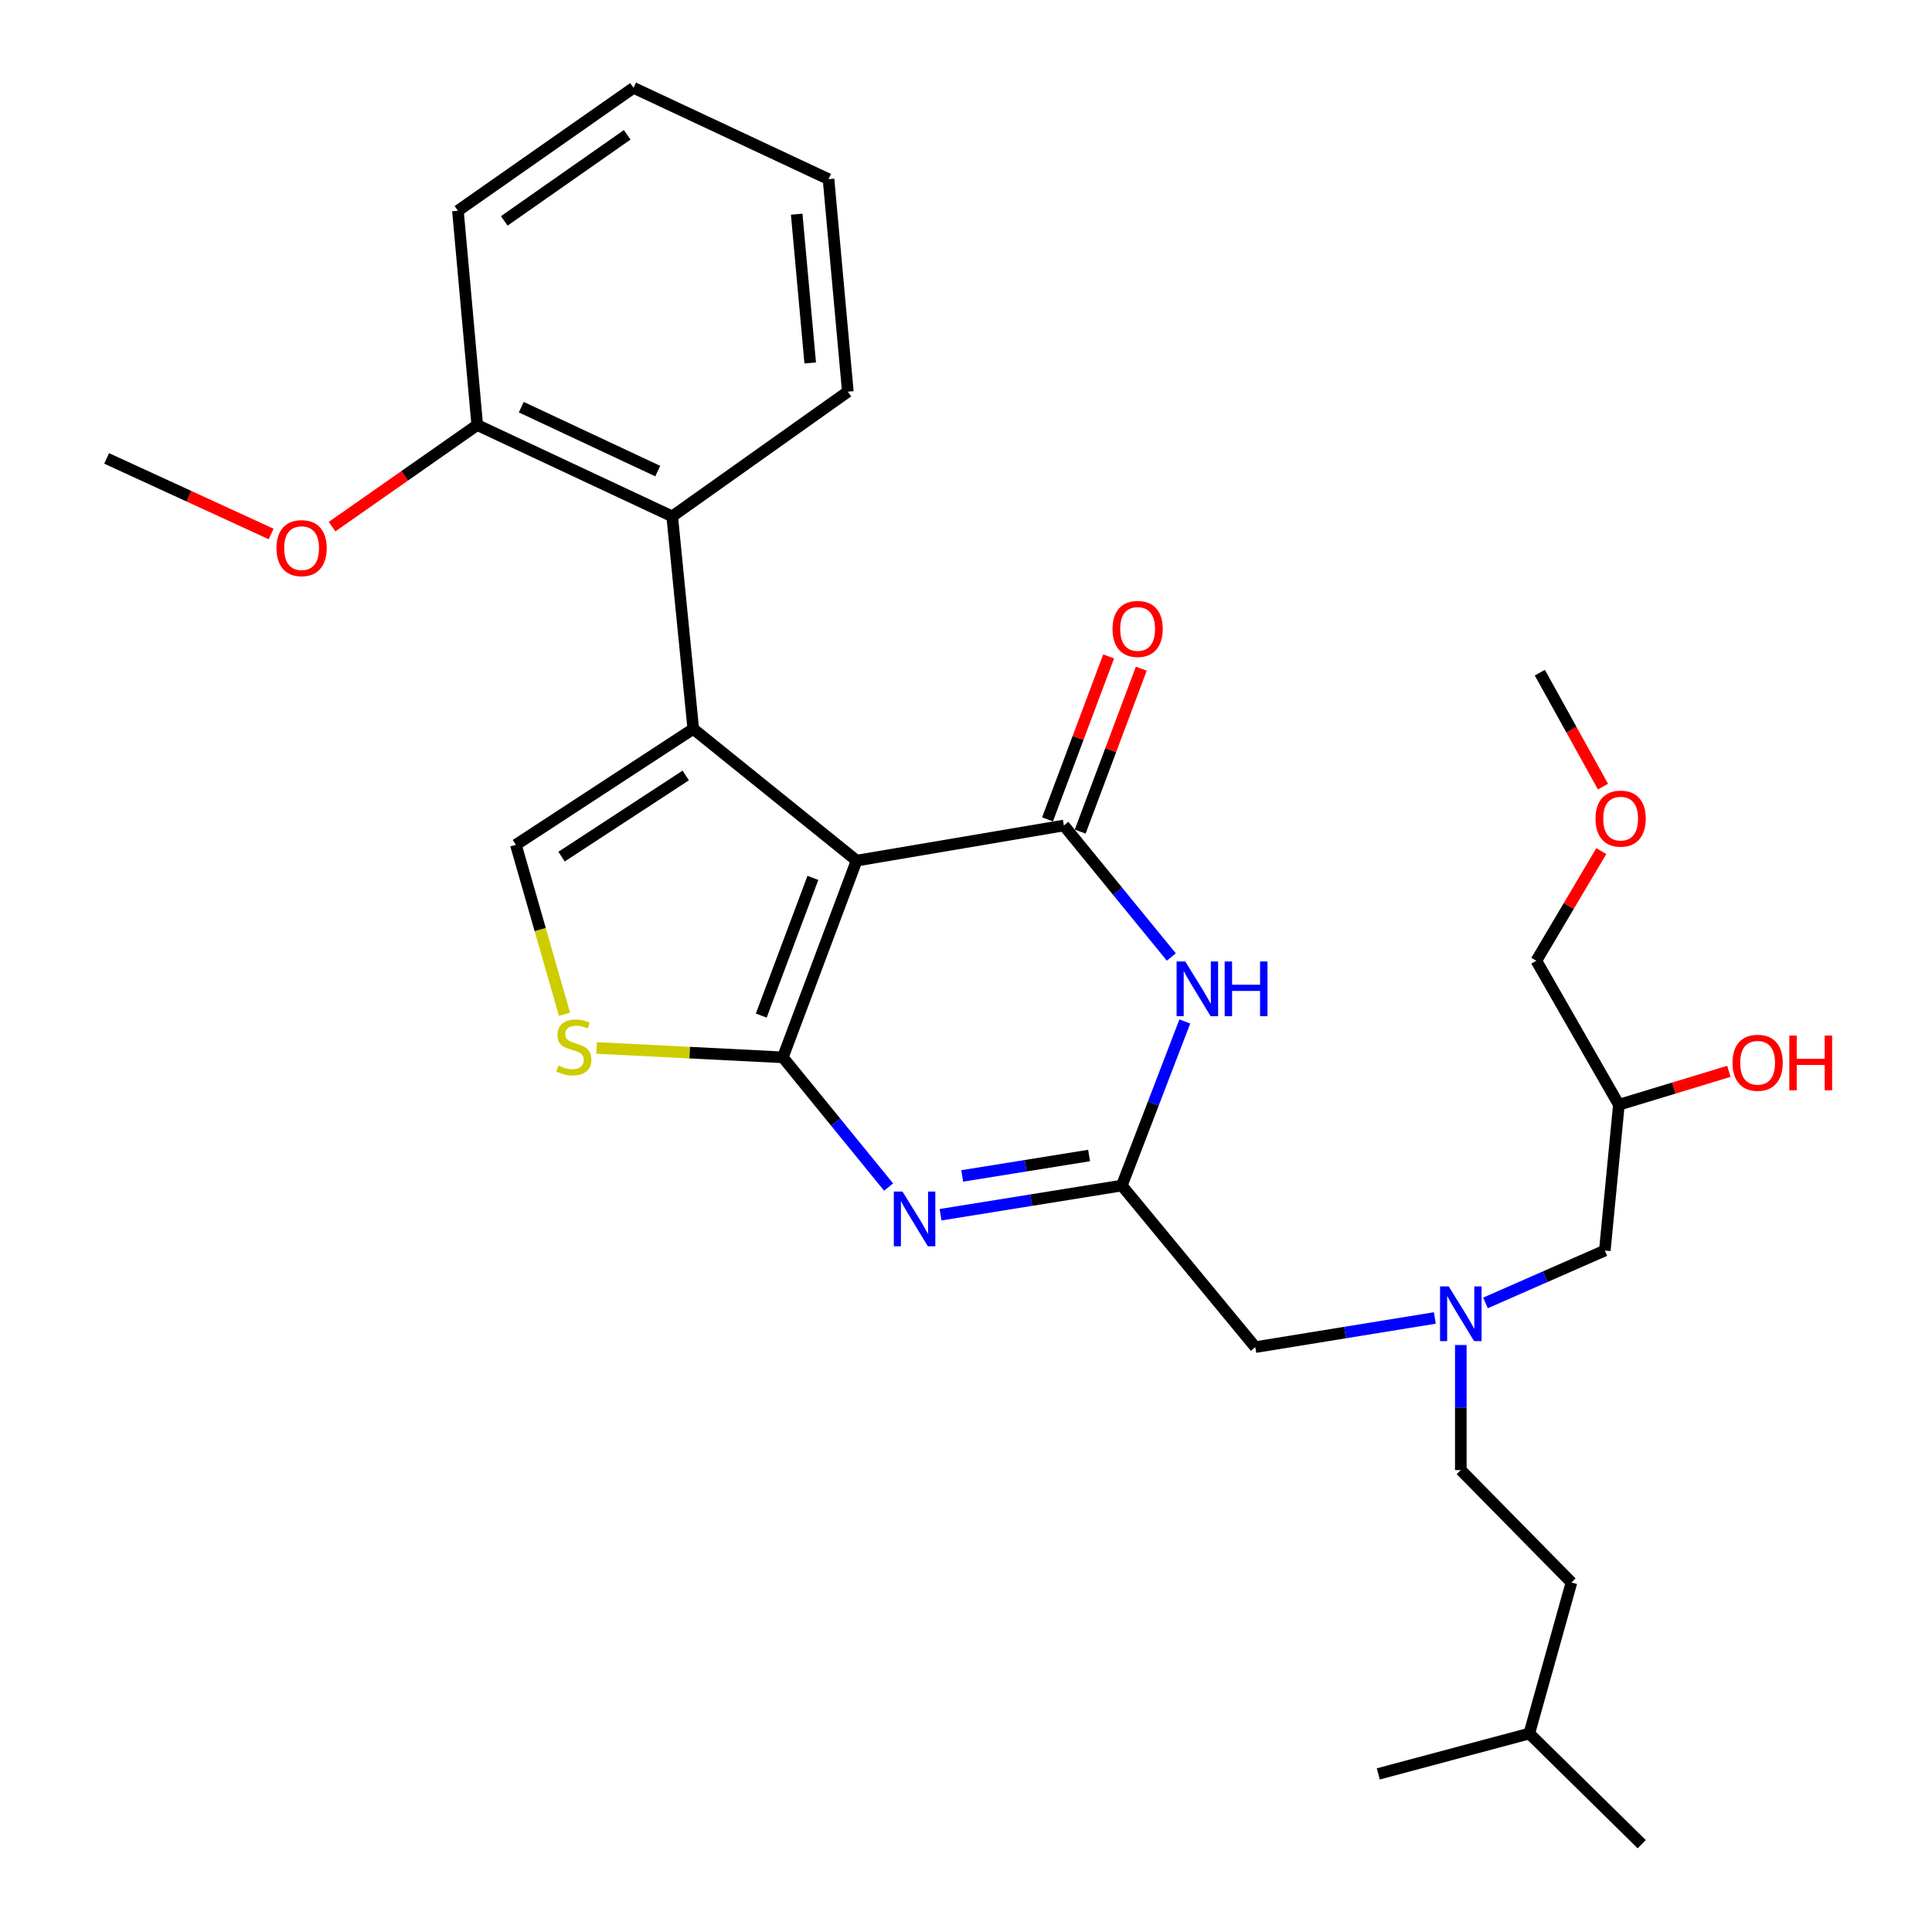<?xml version='1.0' encoding='iso-8859-1'?>
<svg version='1.1' baseProfile='full'
              xmlns='http://www.w3.org/2000/svg'
                      xmlns:rdkit='http://www.rdkit.org/xml'
                      xmlns:xlink='http://www.w3.org/1999/xlink'
                  xml:space='preserve'
width='1000px' height='1000px' viewBox='0 0 1000 1000'>
<!-- END OF HEADER -->
<rect style='opacity:1.0;fill:#FFFFFF;stroke:none' width='1000' height='1000' x='0' y='0'> </rect>
<path class='bond-0' d='M 768.884,674.389 L 799.77,660.83' style='fill:none;fill-rule:evenodd;stroke:#0000FF;stroke-width:6px;stroke-linecap:butt;stroke-linejoin:miter;stroke-opacity:1' />
<path class='bond-0' d='M 799.77,660.83 L 830.656,647.271' style='fill:none;fill-rule:evenodd;stroke:#000000;stroke-width:6px;stroke-linecap:butt;stroke-linejoin:miter;stroke-opacity:1' />
<path class='bond-1' d='M 756.108,696.18 L 756.108,728.546' style='fill:none;fill-rule:evenodd;stroke:#0000FF;stroke-width:6px;stroke-linecap:butt;stroke-linejoin:miter;stroke-opacity:1' />
<path class='bond-1' d='M 756.108,728.546 L 756.108,760.912' style='fill:none;fill-rule:evenodd;stroke:#000000;stroke-width:6px;stroke-linecap:butt;stroke-linejoin:miter;stroke-opacity:1' />
<path class='bond-2' d='M 742.675,682.179 L 696.21,689.726' style='fill:none;fill-rule:evenodd;stroke:#0000FF;stroke-width:6px;stroke-linecap:butt;stroke-linejoin:miter;stroke-opacity:1' />
<path class='bond-2' d='M 696.21,689.726 L 649.746,697.273' style='fill:none;fill-rule:evenodd;stroke:#000000;stroke-width:6px;stroke-linecap:butt;stroke-linejoin:miter;stroke-opacity:1' />
<path class='bond-3' d='M 830.656,647.271 L 837.925,571.82' style='fill:none;fill-rule:evenodd;stroke:#000000;stroke-width:6px;stroke-linecap:butt;stroke-linejoin:miter;stroke-opacity:1' />
<path class='bond-4' d='M 837.925,571.82 L 866.397,563.171' style='fill:none;fill-rule:evenodd;stroke:#000000;stroke-width:6px;stroke-linecap:butt;stroke-linejoin:miter;stroke-opacity:1' />
<path class='bond-4' d='M 866.397,563.171 L 894.869,554.522' style='fill:none;fill-rule:evenodd;stroke:#FF0000;stroke-width:6px;stroke-linecap:butt;stroke-linejoin:miter;stroke-opacity:1' />
<path class='bond-5' d='M 837.925,571.82 L 795.202,497.273' style='fill:none;fill-rule:evenodd;stroke:#000000;stroke-width:6px;stroke-linecap:butt;stroke-linejoin:miter;stroke-opacity:1' />
<path class='bond-6' d='M 756.108,760.912 L 813.38,819.096' style='fill:none;fill-rule:evenodd;stroke:#000000;stroke-width:6px;stroke-linecap:butt;stroke-linejoin:miter;stroke-opacity:1' />
<path class='bond-7' d='M 795.202,497.273 L 812.013,468.905' style='fill:none;fill-rule:evenodd;stroke:#000000;stroke-width:6px;stroke-linecap:butt;stroke-linejoin:miter;stroke-opacity:1' />
<path class='bond-7' d='M 812.013,468.905 L 828.823,440.537' style='fill:none;fill-rule:evenodd;stroke:#FF0000;stroke-width:6px;stroke-linecap:butt;stroke-linejoin:miter;stroke-opacity:1' />
<path class='bond-8' d='M 829.706,407.161 L 813.362,377.669' style='fill:none;fill-rule:evenodd;stroke:#FF0000;stroke-width:6px;stroke-linecap:butt;stroke-linejoin:miter;stroke-opacity:1' />
<path class='bond-8' d='M 813.362,377.669 L 797.017,348.177' style='fill:none;fill-rule:evenodd;stroke:#000000;stroke-width:6px;stroke-linecap:butt;stroke-linejoin:miter;stroke-opacity:1' />
<path class='bond-9' d='M 791.562,897.274 L 813.38,819.096' style='fill:none;fill-rule:evenodd;stroke:#000000;stroke-width:6px;stroke-linecap:butt;stroke-linejoin:miter;stroke-opacity:1' />
<path class='bond-10' d='M 791.562,897.274 L 713.385,918.179' style='fill:none;fill-rule:evenodd;stroke:#000000;stroke-width:6px;stroke-linecap:butt;stroke-linejoin:miter;stroke-opacity:1' />
<path class='bond-11' d='M 791.562,897.274 L 849.747,954.545' style='fill:none;fill-rule:evenodd;stroke:#000000;stroke-width:6px;stroke-linecap:butt;stroke-linejoin:miter;stroke-opacity:1' />
<path class='bond-12' d='M 308.809,542.415 L 357.003,544.845' style='fill:none;fill-rule:evenodd;stroke:#CCCC00;stroke-width:6px;stroke-linecap:butt;stroke-linejoin:miter;stroke-opacity:1' />
<path class='bond-12' d='M 357.003,544.845 L 405.198,547.275' style='fill:none;fill-rule:evenodd;stroke:#000000;stroke-width:6px;stroke-linecap:butt;stroke-linejoin:miter;stroke-opacity:1' />
<path class='bond-13' d='M 292.189,524.982 L 279.605,481.128' style='fill:none;fill-rule:evenodd;stroke:#CCCC00;stroke-width:6px;stroke-linecap:butt;stroke-linejoin:miter;stroke-opacity:1' />
<path class='bond-13' d='M 279.605,481.128 L 267.021,437.274' style='fill:none;fill-rule:evenodd;stroke:#000000;stroke-width:6px;stroke-linecap:butt;stroke-linejoin:miter;stroke-opacity:1' />
<path class='bond-14' d='M 358.835,377.275 L 347.926,267.273' style='fill:none;fill-rule:evenodd;stroke:#000000;stroke-width:6px;stroke-linecap:butt;stroke-linejoin:miter;stroke-opacity:1' />
<path class='bond-15' d='M 358.835,377.275 L 267.021,437.274' style='fill:none;fill-rule:evenodd;stroke:#000000;stroke-width:6px;stroke-linecap:butt;stroke-linejoin:miter;stroke-opacity:1' />
<path class='bond-15' d='M 354.936,401.382 L 290.666,443.382' style='fill:none;fill-rule:evenodd;stroke:#000000;stroke-width:6px;stroke-linecap:butt;stroke-linejoin:miter;stroke-opacity:1' />
<path class='bond-16' d='M 358.835,377.275 L 443.379,445.455' style='fill:none;fill-rule:evenodd;stroke:#000000;stroke-width:6px;stroke-linecap:butt;stroke-linejoin:miter;stroke-opacity:1' />
<path class='bond-17' d='M 443.379,445.455 L 405.198,547.275' style='fill:none;fill-rule:evenodd;stroke:#000000;stroke-width:6px;stroke-linecap:butt;stroke-linejoin:miter;stroke-opacity:1' />
<path class='bond-17' d='M 420.753,454.392 L 394.026,525.666' style='fill:none;fill-rule:evenodd;stroke:#000000;stroke-width:6px;stroke-linecap:butt;stroke-linejoin:miter;stroke-opacity:1' />
<path class='bond-18' d='M 443.379,445.455 L 550.654,427.277' style='fill:none;fill-rule:evenodd;stroke:#000000;stroke-width:6px;stroke-linecap:butt;stroke-linejoin:miter;stroke-opacity:1' />
<path class='bond-19' d='M 405.198,547.275 L 432.569,580.85' style='fill:none;fill-rule:evenodd;stroke:#000000;stroke-width:6px;stroke-linecap:butt;stroke-linejoin:miter;stroke-opacity:1' />
<path class='bond-19' d='M 432.569,580.85 L 459.941,614.424' style='fill:none;fill-rule:evenodd;stroke:#0000FF;stroke-width:6px;stroke-linecap:butt;stroke-linejoin:miter;stroke-opacity:1' />
<path class='bond-20' d='M 486.835,628.741 L 533.744,621.191' style='fill:none;fill-rule:evenodd;stroke:#0000FF;stroke-width:6px;stroke-linecap:butt;stroke-linejoin:miter;stroke-opacity:1' />
<path class='bond-20' d='M 533.744,621.191 L 580.653,613.641' style='fill:none;fill-rule:evenodd;stroke:#000000;stroke-width:6px;stroke-linecap:butt;stroke-linejoin:miter;stroke-opacity:1' />
<path class='bond-20' d='M 498.04,608.658 L 530.876,603.373' style='fill:none;fill-rule:evenodd;stroke:#0000FF;stroke-width:6px;stroke-linecap:butt;stroke-linejoin:miter;stroke-opacity:1' />
<path class='bond-20' d='M 530.876,603.373 L 563.712,598.088' style='fill:none;fill-rule:evenodd;stroke:#000000;stroke-width:6px;stroke-linecap:butt;stroke-linejoin:miter;stroke-opacity:1' />
<path class='bond-21' d='M 580.653,613.641 L 596.958,571.175' style='fill:none;fill-rule:evenodd;stroke:#000000;stroke-width:6px;stroke-linecap:butt;stroke-linejoin:miter;stroke-opacity:1' />
<path class='bond-21' d='M 596.958,571.175 L 613.263,528.708' style='fill:none;fill-rule:evenodd;stroke:#0000FF;stroke-width:6px;stroke-linecap:butt;stroke-linejoin:miter;stroke-opacity:1' />
<path class='bond-22' d='M 580.653,613.641 L 649.746,697.273' style='fill:none;fill-rule:evenodd;stroke:#000000;stroke-width:6px;stroke-linecap:butt;stroke-linejoin:miter;stroke-opacity:1' />
<path class='bond-23' d='M 606.277,495.34 L 578.465,461.308' style='fill:none;fill-rule:evenodd;stroke:#0000FF;stroke-width:6px;stroke-linecap:butt;stroke-linejoin:miter;stroke-opacity:1' />
<path class='bond-23' d='M 578.465,461.308 L 550.654,427.277' style='fill:none;fill-rule:evenodd;stroke:#000000;stroke-width:6px;stroke-linecap:butt;stroke-linejoin:miter;stroke-opacity:1' />
<path class='bond-24' d='M 559.103,430.446 L 574.916,388.275' style='fill:none;fill-rule:evenodd;stroke:#000000;stroke-width:6px;stroke-linecap:butt;stroke-linejoin:miter;stroke-opacity:1' />
<path class='bond-24' d='M 574.916,388.275 L 590.73,346.104' style='fill:none;fill-rule:evenodd;stroke:#FF0000;stroke-width:6px;stroke-linecap:butt;stroke-linejoin:miter;stroke-opacity:1' />
<path class='bond-24' d='M 542.204,424.109 L 558.018,381.938' style='fill:none;fill-rule:evenodd;stroke:#000000;stroke-width:6px;stroke-linecap:butt;stroke-linejoin:miter;stroke-opacity:1' />
<path class='bond-24' d='M 558.018,381.938 L 573.831,339.767' style='fill:none;fill-rule:evenodd;stroke:#FF0000;stroke-width:6px;stroke-linecap:butt;stroke-linejoin:miter;stroke-opacity:1' />
<path class='bond-25' d='M 237.022,109.093 L 327.923,45.455' style='fill:none;fill-rule:evenodd;stroke:#000000;stroke-width:6px;stroke-linecap:butt;stroke-linejoin:miter;stroke-opacity:1' />
<path class='bond-25' d='M 261.008,114.332 L 324.638,69.785' style='fill:none;fill-rule:evenodd;stroke:#000000;stroke-width:6px;stroke-linecap:butt;stroke-linejoin:miter;stroke-opacity:1' />
<path class='bond-26' d='M 237.022,109.093 L 247.018,219.997' style='fill:none;fill-rule:evenodd;stroke:#000000;stroke-width:6px;stroke-linecap:butt;stroke-linejoin:miter;stroke-opacity:1' />
<path class='bond-27' d='M 247.018,219.997 L 347.926,267.273' style='fill:none;fill-rule:evenodd;stroke:#000000;stroke-width:6px;stroke-linecap:butt;stroke-linejoin:miter;stroke-opacity:1' />
<path class='bond-27' d='M 269.811,210.746 L 340.447,243.838' style='fill:none;fill-rule:evenodd;stroke:#000000;stroke-width:6px;stroke-linecap:butt;stroke-linejoin:miter;stroke-opacity:1' />
<path class='bond-28' d='M 247.018,219.997 L 209.45,246.296' style='fill:none;fill-rule:evenodd;stroke:#000000;stroke-width:6px;stroke-linecap:butt;stroke-linejoin:miter;stroke-opacity:1' />
<path class='bond-28' d='M 209.45,246.296 L 171.881,272.594' style='fill:none;fill-rule:evenodd;stroke:#FF0000;stroke-width:6px;stroke-linecap:butt;stroke-linejoin:miter;stroke-opacity:1' />
<path class='bond-29' d='M 347.926,267.273 L 438.837,202.732' style='fill:none;fill-rule:evenodd;stroke:#000000;stroke-width:6px;stroke-linecap:butt;stroke-linejoin:miter;stroke-opacity:1' />
<path class='bond-30' d='M 438.837,202.732 L 428.84,92.73' style='fill:none;fill-rule:evenodd;stroke:#000000;stroke-width:6px;stroke-linecap:butt;stroke-linejoin:miter;stroke-opacity:1' />
<path class='bond-30' d='M 419.364,187.865 L 412.366,110.864' style='fill:none;fill-rule:evenodd;stroke:#000000;stroke-width:6px;stroke-linecap:butt;stroke-linejoin:miter;stroke-opacity:1' />
<path class='bond-31' d='M 327.923,45.455 L 428.84,92.73' style='fill:none;fill-rule:evenodd;stroke:#000000;stroke-width:6px;stroke-linecap:butt;stroke-linejoin:miter;stroke-opacity:1' />
<path class='bond-32' d='M 140.331,276.388 L 97.765,256.83' style='fill:none;fill-rule:evenodd;stroke:#FF0000;stroke-width:6px;stroke-linecap:butt;stroke-linejoin:miter;stroke-opacity:1' />
<path class='bond-32' d='M 97.765,256.83 L 55.2,237.273' style='fill:none;fill-rule:evenodd;stroke:#000000;stroke-width:6px;stroke-linecap:butt;stroke-linejoin:miter;stroke-opacity:1' />
<path  class='atom-0' d='M 749.848 665.837
L 759.128 680.837
Q 760.048 682.317, 761.528 684.997
Q 763.008 687.677, 763.088 687.837
L 763.088 665.837
L 766.848 665.837
L 766.848 694.157
L 762.968 694.157
L 753.008 677.757
Q 751.848 675.837, 750.608 673.637
Q 749.408 671.437, 749.048 670.757
L 749.048 694.157
L 745.368 694.157
L 745.368 665.837
L 749.848 665.837
' fill='#0000FF'/>
<path  class='atom-3' d='M 896.746 550.083
Q 896.746 543.283, 900.106 539.483
Q 903.466 535.683, 909.746 535.683
Q 916.026 535.683, 919.386 539.483
Q 922.746 543.283, 922.746 550.083
Q 922.746 556.963, 919.346 560.883
Q 915.946 564.763, 909.746 564.763
Q 903.506 564.763, 900.106 560.883
Q 896.746 557.003, 896.746 550.083
M 909.746 561.563
Q 914.066 561.563, 916.386 558.683
Q 918.746 555.763, 918.746 550.083
Q 918.746 544.523, 916.386 541.723
Q 914.066 538.883, 909.746 538.883
Q 905.426 538.883, 903.066 541.683
Q 900.746 544.483, 900.746 550.083
Q 900.746 555.803, 903.066 558.683
Q 905.426 561.563, 909.746 561.563
' fill='#FF0000'/>
<path  class='atom-3' d='M 926.146 536.003
L 929.986 536.003
L 929.986 548.043
L 944.466 548.043
L 944.466 536.003
L 948.306 536.003
L 948.306 564.323
L 944.466 564.323
L 944.466 551.243
L 929.986 551.243
L 929.986 564.323
L 926.146 564.323
L 926.146 536.003
' fill='#FF0000'/>
<path  class='atom-6' d='M 825.838 423.717
Q 825.838 416.917, 829.198 413.117
Q 832.558 409.317, 838.838 409.317
Q 845.118 409.317, 848.478 413.117
Q 851.838 416.917, 851.838 423.717
Q 851.838 430.597, 848.438 434.517
Q 845.038 438.397, 838.838 438.397
Q 832.598 438.397, 829.198 434.517
Q 825.838 430.637, 825.838 423.717
M 838.838 435.197
Q 843.158 435.197, 845.478 432.317
Q 847.838 429.397, 847.838 423.717
Q 847.838 418.157, 845.478 415.357
Q 843.158 412.517, 838.838 412.517
Q 834.518 412.517, 832.158 415.317
Q 829.838 418.117, 829.838 423.717
Q 829.838 429.437, 832.158 432.317
Q 834.518 435.197, 838.838 435.197
' fill='#FF0000'/>
<path  class='atom-9' d='M 289.021 551.541
Q 289.341 551.661, 290.661 552.221
Q 291.981 552.781, 293.421 553.141
Q 294.901 553.461, 296.341 553.461
Q 299.021 553.461, 300.581 552.181
Q 302.141 550.861, 302.141 548.581
Q 302.141 547.021, 301.341 546.061
Q 300.581 545.101, 299.381 544.581
Q 298.181 544.061, 296.181 543.461
Q 293.661 542.701, 292.141 541.981
Q 290.661 541.261, 289.581 539.741
Q 288.541 538.221, 288.541 535.661
Q 288.541 532.101, 290.941 529.901
Q 293.381 527.701, 298.181 527.701
Q 301.461 527.701, 305.181 529.261
L 304.261 532.341
Q 300.861 530.941, 298.301 530.941
Q 295.541 530.941, 294.021 532.101
Q 292.501 533.221, 292.541 535.181
Q 292.541 536.701, 293.301 537.621
Q 294.101 538.541, 295.221 539.061
Q 296.381 539.581, 298.301 540.181
Q 300.861 540.981, 302.381 541.781
Q 303.901 542.581, 304.981 544.221
Q 306.101 545.821, 306.101 548.581
Q 306.101 552.501, 303.461 554.621
Q 300.861 556.701, 296.501 556.701
Q 293.981 556.701, 292.061 556.141
Q 290.181 555.621, 287.941 554.701
L 289.021 551.541
' fill='#CCCC00'/>
<path  class='atom-14' d='M 467.119 616.747
L 476.399 631.747
Q 477.319 633.227, 478.799 635.907
Q 480.279 638.587, 480.359 638.747
L 480.359 616.747
L 484.119 616.747
L 484.119 645.067
L 480.239 645.067
L 470.279 628.667
Q 469.119 626.747, 467.879 624.547
Q 466.679 622.347, 466.319 621.667
L 466.319 645.067
L 462.639 645.067
L 462.639 616.747
L 467.119 616.747
' fill='#0000FF'/>
<path  class='atom-16' d='M 613.487 497.661
L 622.767 512.661
Q 623.687 514.141, 625.167 516.821
Q 626.647 519.501, 626.727 519.661
L 626.727 497.661
L 630.487 497.661
L 630.487 525.981
L 626.607 525.981
L 616.647 509.581
Q 615.487 507.661, 614.247 505.461
Q 613.047 503.261, 612.687 502.581
L 612.687 525.981
L 609.007 525.981
L 609.007 497.661
L 613.487 497.661
' fill='#0000FF'/>
<path  class='atom-16' d='M 633.887 497.661
L 637.727 497.661
L 637.727 509.701
L 652.207 509.701
L 652.207 497.661
L 656.047 497.661
L 656.047 525.981
L 652.207 525.981
L 652.207 512.901
L 637.727 512.901
L 637.727 525.981
L 633.887 525.981
L 633.887 497.661
' fill='#0000FF'/>
<path  class='atom-18' d='M 575.835 325.537
Q 575.835 318.737, 579.195 314.937
Q 582.555 311.137, 588.835 311.137
Q 595.115 311.137, 598.475 314.937
Q 601.835 318.737, 601.835 325.537
Q 601.835 332.417, 598.435 336.337
Q 595.035 340.217, 588.835 340.217
Q 582.595 340.217, 579.195 336.337
Q 575.835 332.457, 575.835 325.537
M 588.835 337.017
Q 593.155 337.017, 595.475 334.137
Q 597.835 331.217, 597.835 325.537
Q 597.835 319.977, 595.475 317.177
Q 593.155 314.337, 588.835 314.337
Q 584.515 314.337, 582.155 317.137
Q 579.835 319.937, 579.835 325.537
Q 579.835 331.257, 582.155 334.137
Q 584.515 337.017, 588.835 337.017
' fill='#FF0000'/>
<path  class='atom-26' d='M 143.107 283.716
Q 143.107 276.916, 146.467 273.116
Q 149.827 269.316, 156.107 269.316
Q 162.387 269.316, 165.747 273.116
Q 169.107 276.916, 169.107 283.716
Q 169.107 290.596, 165.707 294.516
Q 162.307 298.396, 156.107 298.396
Q 149.867 298.396, 146.467 294.516
Q 143.107 290.636, 143.107 283.716
M 156.107 295.196
Q 160.427 295.196, 162.747 292.316
Q 165.107 289.396, 165.107 283.716
Q 165.107 278.156, 162.747 275.356
Q 160.427 272.516, 156.107 272.516
Q 151.787 272.516, 149.427 275.316
Q 147.107 278.116, 147.107 283.716
Q 147.107 289.436, 149.427 292.316
Q 151.787 295.196, 156.107 295.196
' fill='#FF0000'/>
</svg>
